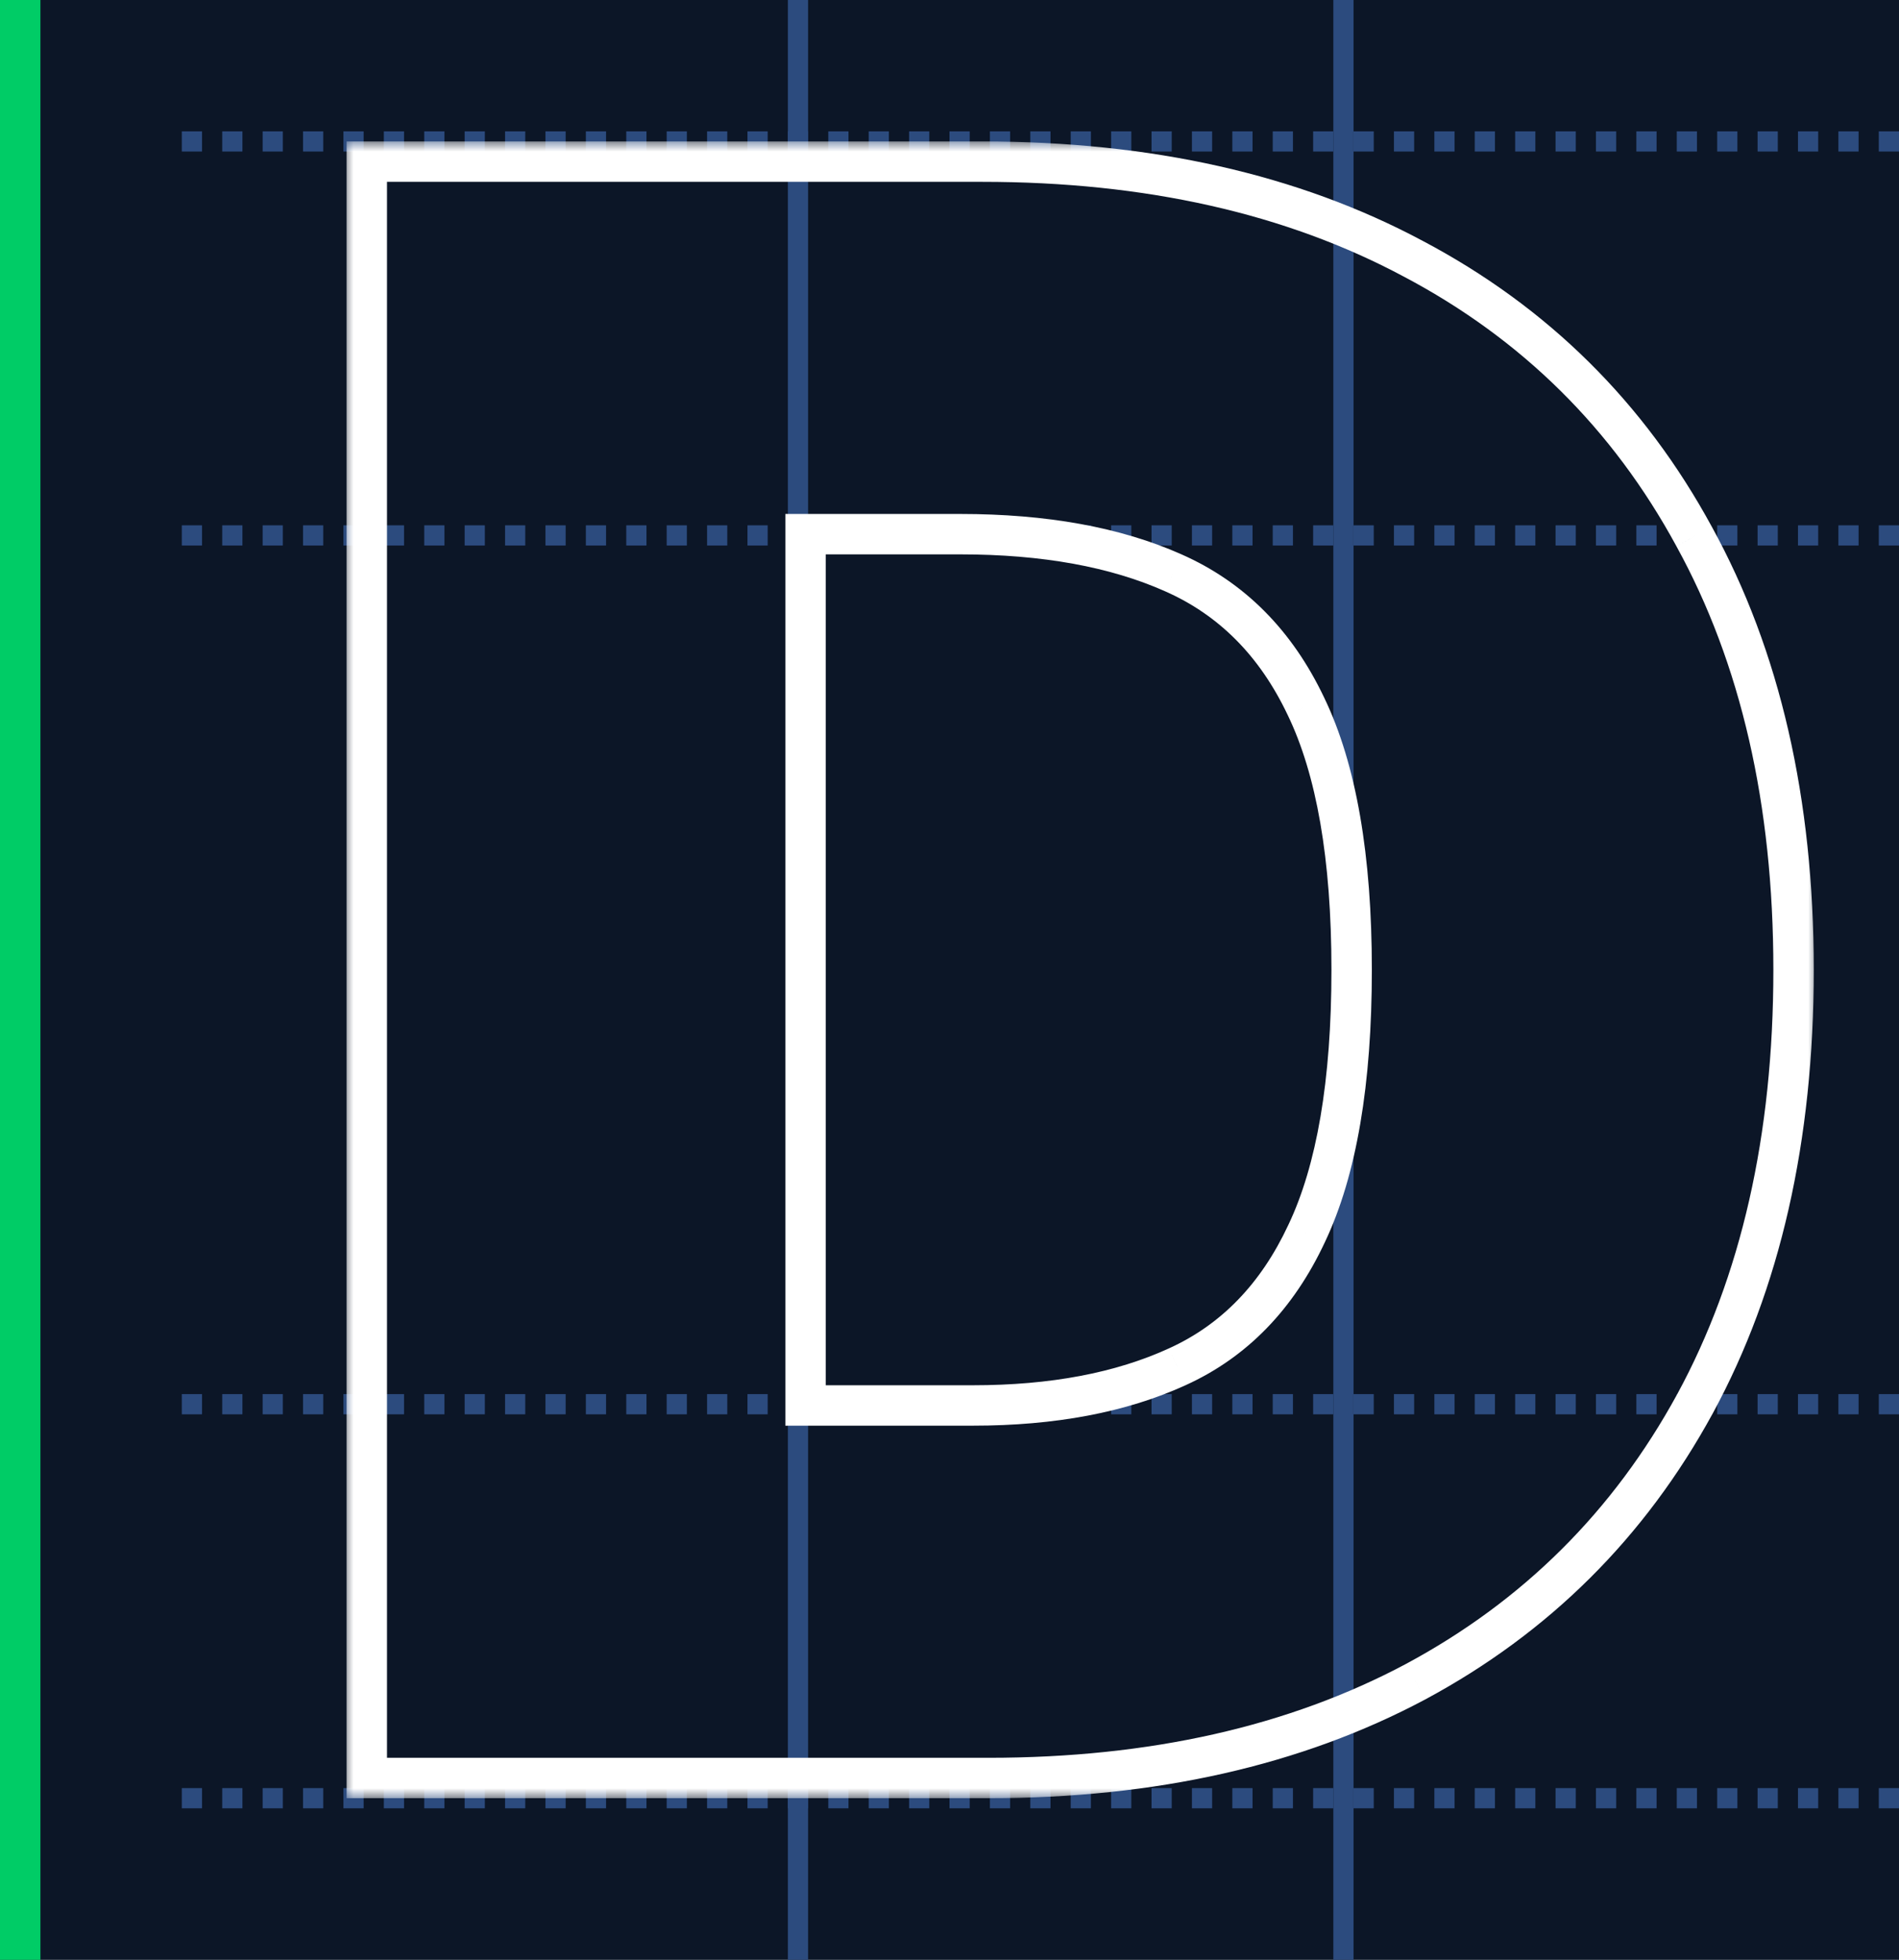 <svg width="94" height="97" viewBox="0 0 94 97" fill="none" xmlns="http://www.w3.org/2000/svg">
<rect width="94" height="97" fill="#0C1627"/>
<rect width="2" height="97" fill="#00CC66"/>
<line x1="39.5" y1="-1.83031e-08" x2="39.5" y2="97" stroke="#2C4B7E"/>
<line x1="66.5" y1="-1.83031e-08" x2="66.5" y2="97" stroke="#2C4B7E"/>
<path d="M94 89L8 89" stroke="#2C4B7E" stroke-dasharray="1 1"/>
<line x1="94" y1="26.5" x2="8" y2="26.5" stroke="#2C4B7E" stroke-dasharray="1 1"/>
<line x1="94" y1="69.5" x2="8" y2="69.5" stroke="#2C4B7E" stroke-dasharray="1 1"/>
<path d="M94 7L8 7" stroke="#2C4B7E" stroke-dasharray="1 1"/>
<mask id="path-8-outside-1_200_509" maskUnits="userSpaceOnUse" x="17" y="7" width="73" height="82" fill="black">
<rect fill="white" x="17" y="7" width="73" height="82"/>
<path d="M48.938 88H18.156V8H48.625C56.854 8 63.964 9.602 69.953 12.805C75.969 15.982 80.604 20.565 83.859 26.555C87.141 32.518 88.781 39.667 88.781 48C88.781 56.333 87.154 63.495 83.898 69.484C80.643 75.448 76.034 80.031 70.07 83.234C64.107 86.412 57.062 88 48.938 88ZM39.875 69.562H48.156C52.115 69.562 55.487 68.924 58.273 67.648C61.086 66.372 63.221 64.172 64.68 61.047C66.164 57.922 66.906 53.573 66.906 48C66.906 42.427 66.151 38.078 64.641 34.953C63.156 31.828 60.969 29.628 58.078 28.352C55.214 27.076 51.698 26.438 47.531 26.438H39.875V69.562Z"/>
</mask>
<path d="M18.156 88H17.156V89H18.156V88ZM18.156 8V7H17.156V8H18.156ZM69.953 12.805L69.481 13.687L69.486 13.689L69.953 12.805ZM83.859 26.555L82.981 27.032L82.983 27.037L83.859 26.555ZM83.898 69.484L84.776 69.963L84.777 69.962L83.898 69.484ZM70.07 83.234L70.54 84.117L70.543 84.115L70.07 83.234ZM39.875 69.562H38.875V70.562H39.875V69.562ZM58.273 67.648L57.86 66.738L57.857 66.739L58.273 67.648ZM64.68 61.047L63.776 60.618L63.773 60.624L64.68 61.047ZM64.641 34.953L63.737 35.382L63.74 35.388L64.641 34.953ZM58.078 28.352L57.671 29.265L57.674 29.266L58.078 28.352ZM39.875 26.438V25.438H38.875V26.438H39.875ZM48.938 87H18.156V89H48.938V87ZM19.156 88V8H17.156V88H19.156ZM18.156 9H48.625V7H18.156V9ZM48.625 9C56.724 9 63.665 10.576 69.481 13.687L70.425 11.923C64.262 8.627 56.984 7 48.625 7V9ZM69.486 13.689C75.327 16.774 79.82 21.215 82.981 27.032L84.738 26.077C81.389 19.915 76.61 15.19 70.42 11.92L69.486 13.689ZM82.983 27.037C86.167 32.823 87.781 39.798 87.781 48H89.781C89.781 39.536 88.114 32.214 84.736 26.073L82.983 27.037ZM87.781 48C87.781 56.203 86.18 63.193 83.02 69.007L84.777 69.962C88.128 63.797 89.781 56.463 89.781 48H87.781ZM83.021 69.005C79.858 74.799 75.389 79.243 69.597 82.353L70.543 84.115C76.679 80.82 81.428 76.097 84.776 69.963L83.021 69.005ZM69.6 82.352C63.808 85.438 56.931 87 48.938 87V89C57.194 89 64.406 87.385 70.54 84.117L69.6 82.352ZM39.875 70.562H48.156V68.562H39.875V70.562ZM48.156 70.562C52.218 70.562 55.74 69.908 58.69 68.558L57.857 66.739C55.233 67.941 52.011 68.562 48.156 68.562V70.562ZM58.687 68.559C61.742 67.173 64.039 64.784 65.586 61.47L63.773 60.624C62.404 63.56 60.43 65.572 57.86 66.738L58.687 68.559ZM65.583 61.476C67.158 58.159 67.906 53.641 67.906 48H65.906C65.906 53.505 65.17 57.684 63.776 60.618L65.583 61.476ZM67.906 48C67.906 42.358 67.145 37.837 65.541 34.518L63.74 35.388C65.157 38.32 65.906 42.497 65.906 48H67.906ZM65.544 34.524C63.967 31.205 61.613 28.819 58.482 27.437L57.674 29.266C60.324 30.436 62.345 32.452 63.737 35.382L65.544 34.524ZM58.485 27.438C55.458 26.09 51.794 25.438 47.531 25.438V27.438C51.602 27.438 54.969 28.061 57.671 29.265L58.485 27.438ZM47.531 25.438H39.875V27.438H47.531V25.438ZM38.875 26.438V69.562H40.875V26.438H38.875Z" fill="white" mask="url(#path-8-outside-1_200_509)"/>
</svg>
